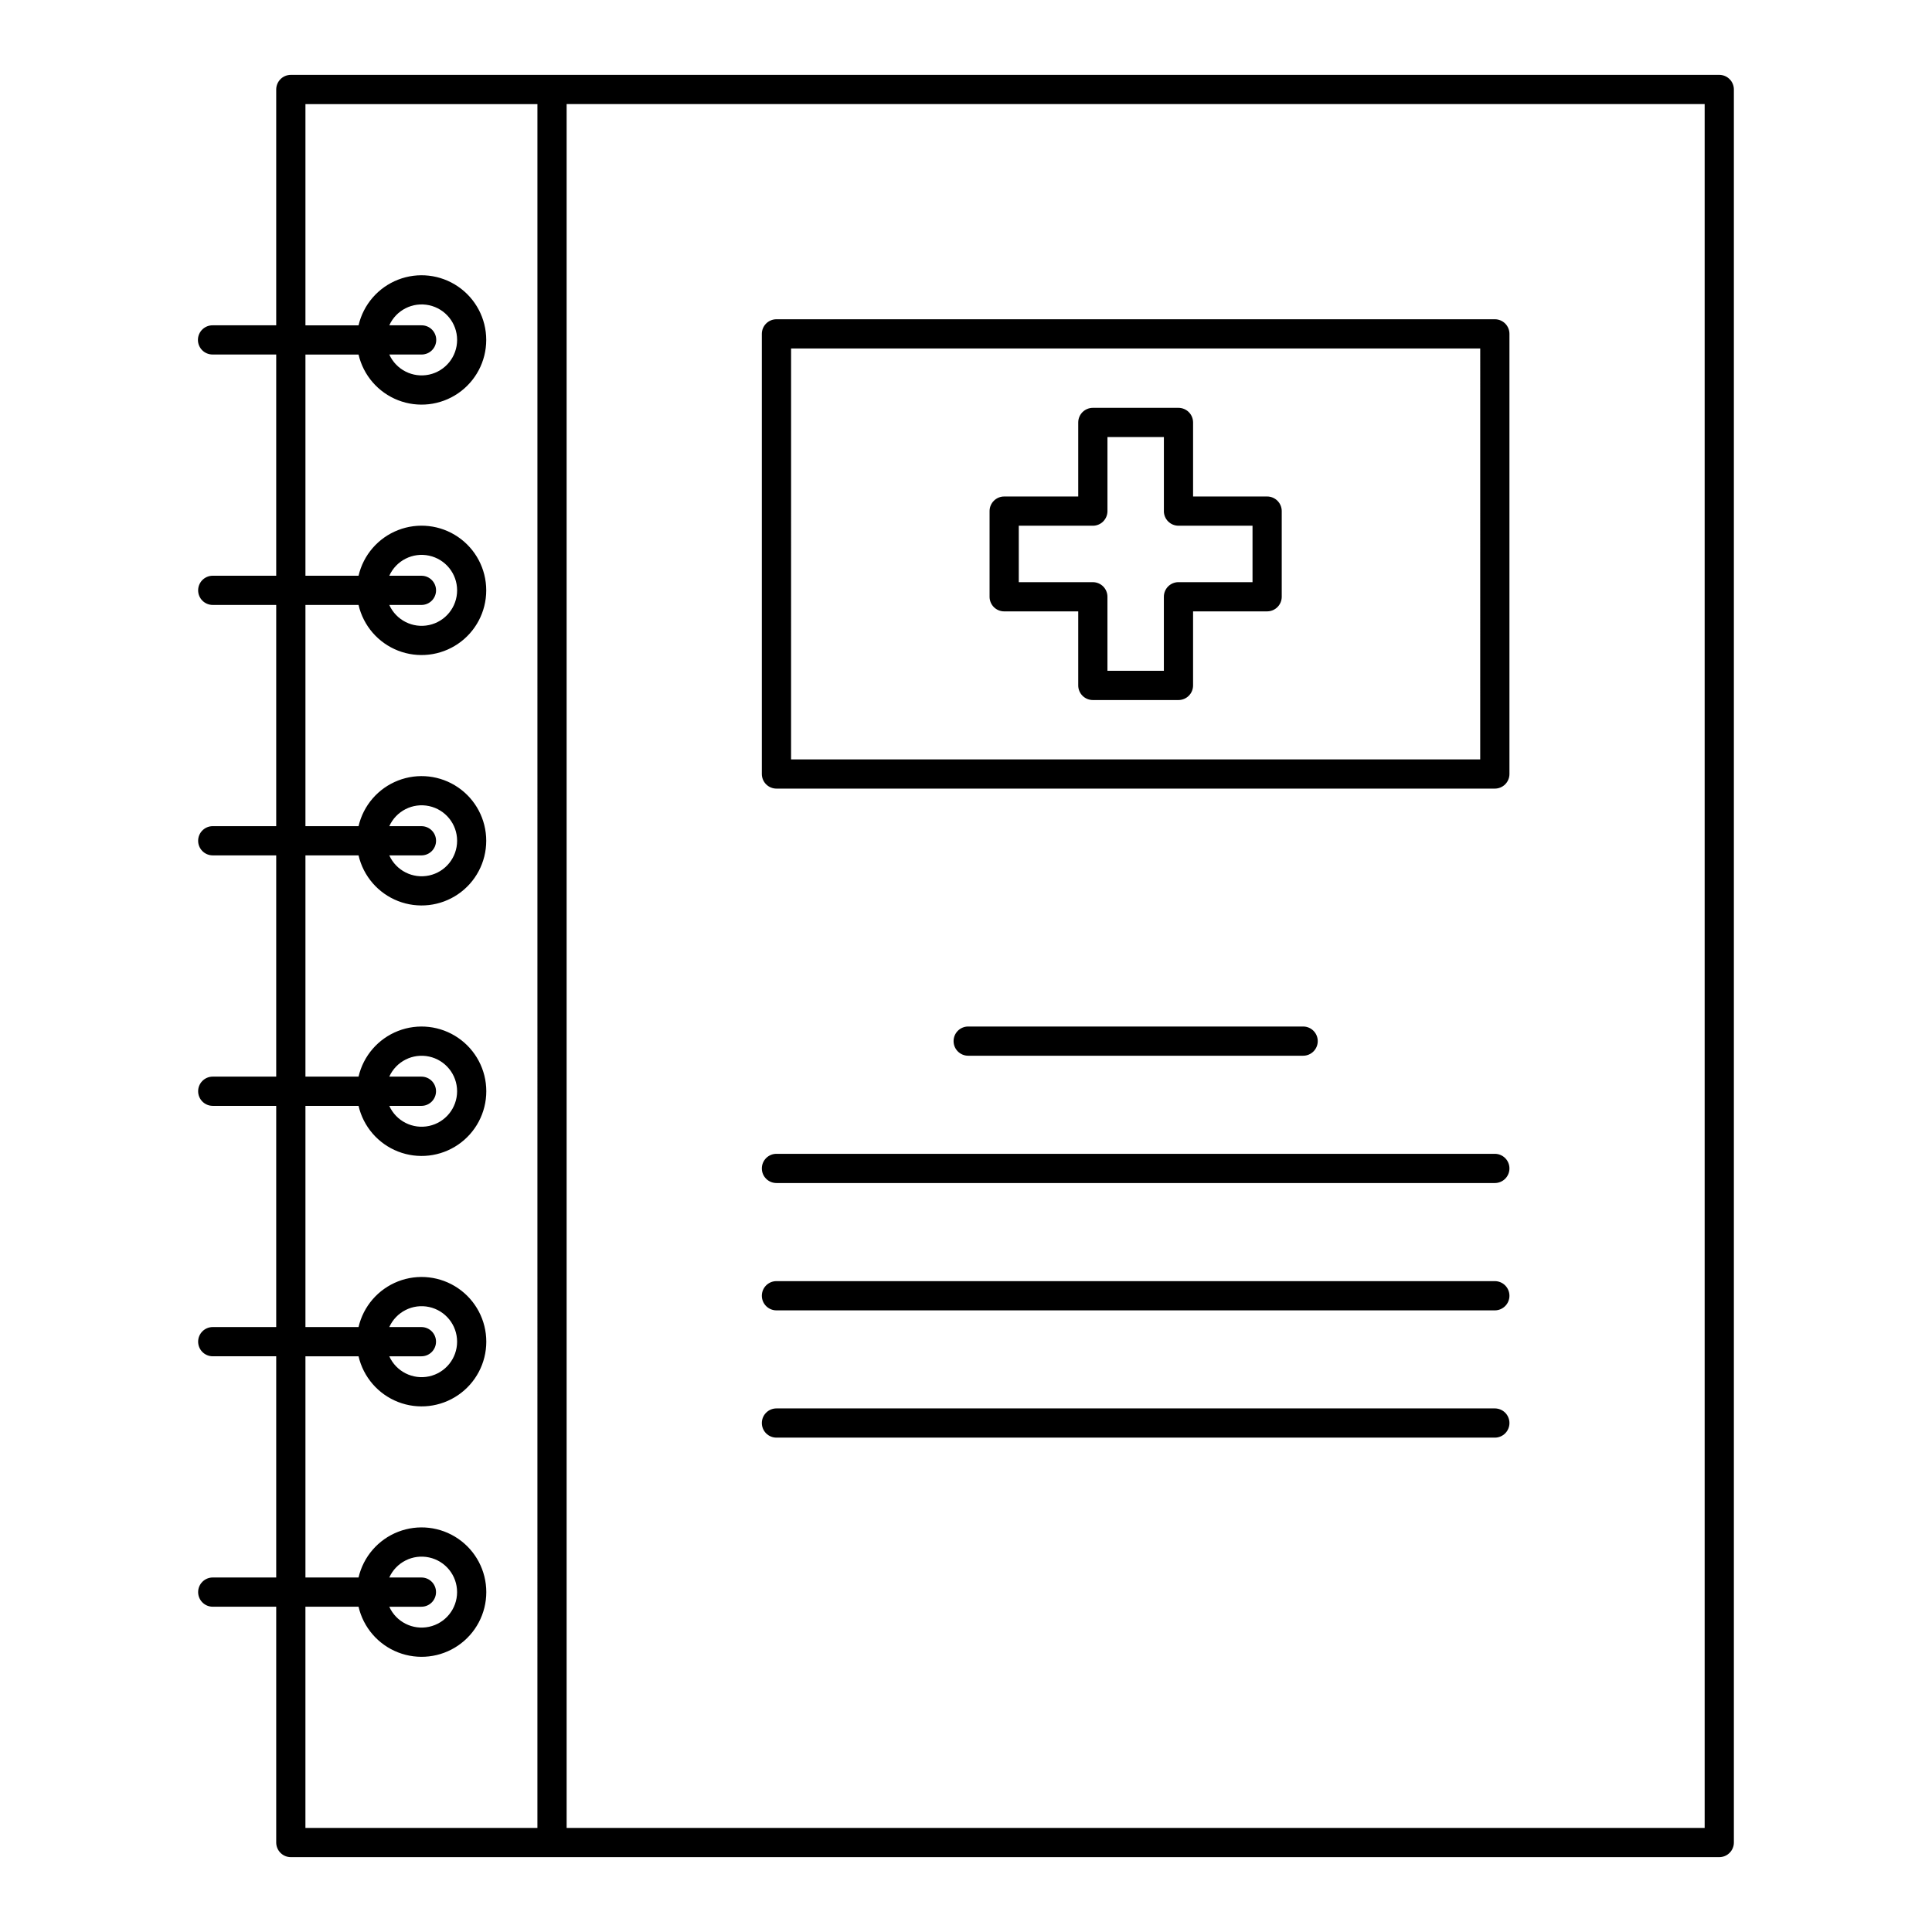 <?xml version="1.0" encoding="UTF-8"?>
<!-- Uploaded to: SVG Repo, www.svgrepo.com, Generator: SVG Repo Mixer Tools -->
<svg fill="#000000" width="800px" height="800px" version="1.1" viewBox="144 144 512 512" xmlns="http://www.w3.org/2000/svg">
 <path d="m599.62 163.84h-378.55c-1.027 0-2.012 0.41-2.738 1.137-0.723 0.723-1.133 1.711-1.133 2.734v62.496l-16.82 0.004c-1.035-0.016-2.035 0.383-2.773 1.113-0.738 0.727-1.152 1.719-1.152 2.754 0 1.039 0.414 2.031 1.152 2.758 0.738 0.727 1.738 1.129 2.773 1.113h16.82v58.625h-16.82c-2.137 0-3.871 1.734-3.871 3.871 0 2.141 1.734 3.871 3.871 3.871h16.82v58.625h-16.82c-2.137 0-3.871 1.734-3.871 3.871 0 2.141 1.734 3.871 3.871 3.871h16.82v58.633h-16.82c-2.137 0-3.871 1.734-3.871 3.871 0 2.141 1.734 3.875 3.871 3.875h16.82v58.625l-16.82-0.004c-2.137 0-3.871 1.734-3.871 3.875 0 2.137 1.734 3.871 3.871 3.871h16.82v58.621h-16.82c-2.137 0-3.871 1.734-3.871 3.871 0 2.141 1.734 3.875 3.871 3.875h16.82v62.496-0.004c0 1.027 0.41 2.012 1.137 2.738 0.723 0.727 1.707 1.137 2.734 1.137h378.55c1.027 0 2.012-0.41 2.738-1.137 0.727-0.727 1.137-1.711 1.137-2.738v-464.58c0-1.023-0.41-2.012-1.137-2.734-0.727-0.727-1.711-1.137-2.738-1.137zm-313.2 464.58h-61.48v-58.621h14.078c1.277 5.516 5.199 10.047 10.477 12.105 5.277 2.055 11.23 1.375 15.906-1.82 4.676-3.195 7.473-8.496 7.473-14.16 0-5.664-2.797-10.961-7.473-14.156-4.676-3.195-10.629-3.875-15.906-1.82-5.277 2.059-9.199 6.59-10.477 12.105h-14.074v-58.621h14.074c1.277 5.516 5.199 10.047 10.477 12.105 5.277 2.059 11.23 1.375 15.906-1.82 4.676-3.195 7.473-8.492 7.473-14.156 0-5.664-2.797-10.965-7.473-14.16-4.676-3.195-10.629-3.875-15.906-1.82-5.277 2.059-9.199 6.59-10.477 12.105h-14.074v-58.621h14.074c1.277 5.516 5.199 10.047 10.477 12.105 5.277 2.059 11.23 1.375 15.906-1.82 4.676-3.195 7.473-8.492 7.473-14.16 0-5.664-2.797-10.961-7.473-14.156-4.676-3.199-10.629-3.879-15.906-1.82-5.277 2.059-9.199 6.59-10.477 12.105h-14.074v-58.633h14.074c1.277 5.516 5.199 10.047 10.473 12.102 5.273 2.055 11.227 1.375 15.898-1.82 4.676-3.191 7.469-8.488 7.469-14.152 0-5.66-2.793-10.957-7.469-14.152-4.672-3.191-10.625-3.875-15.898-1.816-5.273 2.055-9.195 6.582-10.473 12.098h-14.074v-58.625h14.074c1.277 5.516 5.199 10.047 10.473 12.102 5.273 2.055 11.227 1.375 15.898-1.82 4.676-3.191 7.469-8.488 7.469-14.152 0-5.66-2.793-10.957-7.469-14.152-4.672-3.195-10.625-3.875-15.898-1.816-5.273 2.055-9.195 6.582-10.473 12.098h-14.074v-58.625h14.074c1.277 5.516 5.199 10.043 10.473 12.102 5.273 2.055 11.223 1.375 15.898-1.82 4.672-3.195 7.469-8.488 7.469-14.152 0-5.66-2.797-10.957-7.469-14.152-4.676-3.191-10.625-3.875-15.898-1.816-5.273 2.055-9.195 6.586-10.473 12.102h-14.074v-58.629h61.48zm-30.738-66.367h-8.52c1.824-4.035 6.219-6.25 10.547-5.316 4.332 0.93 7.422 4.762 7.422 9.188 0 4.43-3.09 8.258-7.422 9.191-4.328 0.934-8.723-1.281-10.547-5.316h8.516c2.141 0 3.871-1.734 3.871-3.875 0-2.137-1.73-3.871-3.871-3.871zm0-66.367h-8.52c1.824-4.035 6.219-6.254 10.551-5.32 4.328 0.934 7.422 4.762 7.422 9.195 0 4.43-3.094 8.258-7.422 9.191-4.332 0.934-8.727-1.285-10.551-5.32h8.516c2.137 0 3.871-1.734 3.871-3.871 0-2.141-1.734-3.875-3.871-3.875zm0-66.367h-8.52c1.824-4.035 6.219-6.254 10.551-5.32 4.328 0.934 7.422 4.762 7.422 9.191 0 4.434-3.094 8.262-7.422 9.195-4.332 0.934-8.727-1.285-10.551-5.32h8.516c2.137 0 3.871-1.734 3.871-3.875 0-2.137-1.734-3.871-3.871-3.871zm0-66.375h-8.516c1.824-4.035 6.219-6.254 10.551-5.32 4.332 0.934 7.422 4.762 7.422 9.191 0 4.434-3.09 8.262-7.422 9.195-4.332 0.934-8.727-1.285-10.551-5.324h8.516c2.141 0 3.875-1.73 3.875-3.871 0-2.137-1.734-3.871-3.875-3.871zm0-66.367h-8.516c1.824-4.035 6.219-6.254 10.551-5.32 4.332 0.934 7.422 4.762 7.422 9.191 0 4.434-3.09 8.262-7.422 9.195-4.332 0.934-8.727-1.285-10.551-5.324h8.516c2.141 0 3.875-1.73 3.875-3.871 0-2.137-1.734-3.871-3.875-3.871zm0-66.367-8.516 0.004c1.824-4.039 6.219-6.258 10.551-5.324 4.328 0.934 7.422 4.762 7.422 9.191 0 4.434-3.094 8.262-7.422 9.195-4.332 0.93-8.727-1.285-10.551-5.324h8.516c1.039 0.016 2.035-0.387 2.773-1.113 0.738-0.727 1.152-1.719 1.152-2.758 0-1.035-0.414-2.027-1.152-2.754-0.738-0.73-1.734-1.129-2.773-1.113zm340.07 398.21h-301.59v-456.84h301.59zm-245.98-275.43h190.38-0.004c1.027 0 2.012-0.406 2.738-1.133 0.727-0.727 1.133-1.711 1.133-2.738v-116.64c0-1.027-0.406-2.012-1.133-2.738-0.727-0.727-1.711-1.133-2.738-1.133h-190.38c-1.027 0-2.012 0.406-2.738 1.133s-1.137 1.711-1.137 2.738v116.64c0 1.027 0.41 2.012 1.137 2.738 0.727 0.727 1.711 1.133 2.738 1.133zm3.871-116.64h182.63l-0.004 108.9h-182.63zm46.934 187.43c-2.141 0-3.871-1.734-3.871-3.871s1.73-3.871 3.871-3.871h88.766c2.137 0 3.871 1.734 3.871 3.871s-1.734 3.871-3.871 3.871zm143.44 29.867c0 1.027-0.406 2.012-1.133 2.738-0.727 0.727-1.711 1.133-2.738 1.133h-190.38c-2.137 0-3.871-1.73-3.871-3.871 0-2.137 1.734-3.871 3.871-3.871h190.38c1.027 0 2.012 0.41 2.738 1.133 0.727 0.727 1.133 1.711 1.133 2.738zm0 33.742c0 2.137-1.734 3.871-3.871 3.871h-190.38c-2.137 0-3.871-1.734-3.871-3.871 0-2.141 1.734-3.875 3.871-3.875h190.38c1.027 0 2.012 0.41 2.738 1.137 0.727 0.727 1.133 1.711 1.133 2.738zm0 33.73c0 1.027-0.406 2.012-1.133 2.738-0.727 0.727-1.711 1.133-2.738 1.133h-190.38c-2.137 0-3.871-1.734-3.871-3.871 0-2.137 1.734-3.871 3.871-3.871h190.38c1.027 0 2.012 0.406 2.738 1.133 0.727 0.727 1.133 1.711 1.133 2.738zm-64.215-245.54h-19.625v-19.621c0-1.027-0.406-2.016-1.133-2.738-0.727-0.727-1.711-1.137-2.738-1.137h-22.691c-1.027 0-2.016 0.41-2.742 1.133-0.723 0.727-1.133 1.715-1.133 2.742v19.621h-19.625c-1.027 0-2.012 0.406-2.738 1.133-0.727 0.727-1.133 1.711-1.133 2.738v22.703c0 1.027 0.406 2.012 1.133 2.738 0.727 0.727 1.711 1.133 2.738 1.133h19.625v19.621c0 1.027 0.406 2.012 1.133 2.738 0.727 0.727 1.711 1.137 2.738 1.137h22.695c1.027 0 2.012-0.41 2.738-1.137 0.727-0.727 1.133-1.711 1.133-2.738v-19.625h19.625c2.137 0 3.871-1.734 3.871-3.871v-22.699c0-1.027-0.41-2.012-1.133-2.738-0.727-0.727-1.711-1.133-2.738-1.133zm-3.871 22.699h-19.625c-1.027 0-2.012 0.406-2.738 1.133-0.727 0.727-1.133 1.711-1.133 2.738v19.621h-14.953v-19.617c0-1.027-0.406-2.012-1.133-2.738-0.727-0.727-1.711-1.133-2.738-1.133h-19.625v-14.957h19.629c1.027 0 2.012-0.406 2.738-1.133 0.723-0.727 1.133-1.711 1.133-2.738v-19.629h14.953v19.621l-0.004 0.004c0 1.027 0.406 2.012 1.133 2.738 0.727 0.727 1.711 1.133 2.738 1.133h19.625z"/>
</svg>